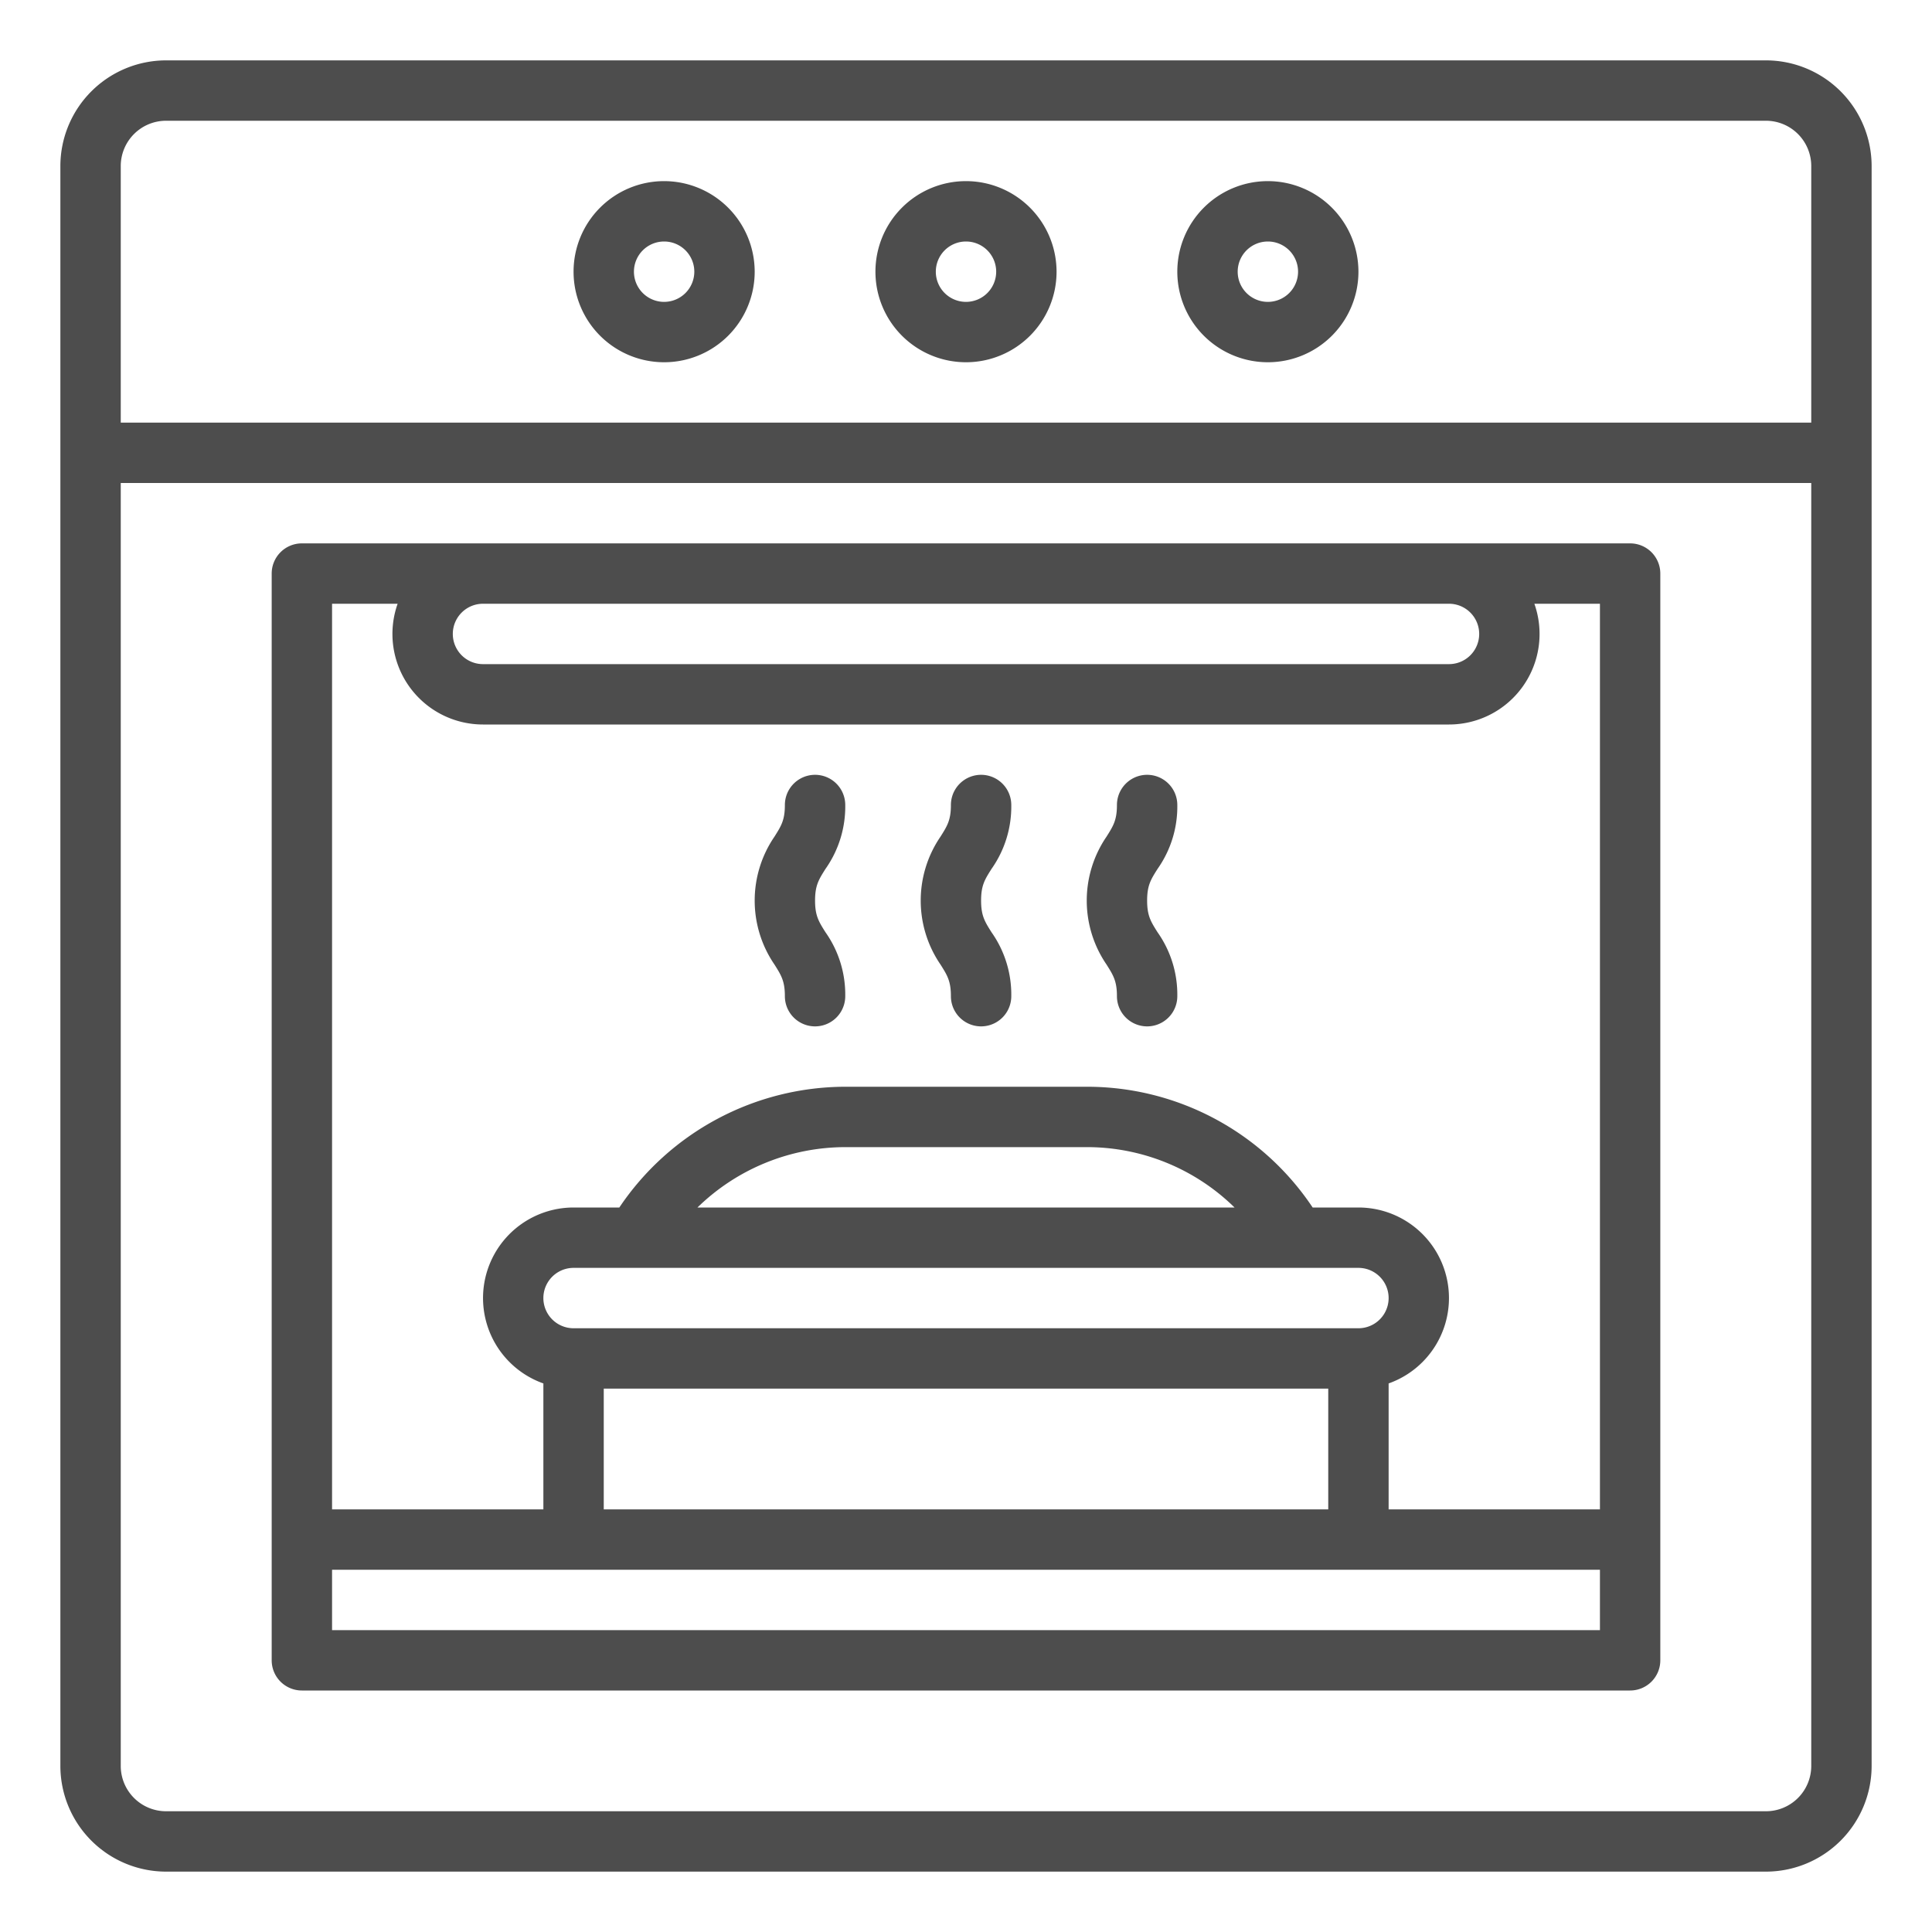 <svg xmlns="http://www.w3.org/2000/svg" xmlns:xlink="http://www.w3.org/1999/xlink" xmlns:svgjs="http://svgjs.com/svgjs" width="512" height="512" x="0" y="0" viewBox="0 0 512 512" style="enable-background:new 0 0 512 512" xml:space="preserve" class=""><g><g xmlns="http://www.w3.org/2000/svg" id="outline"><path d="M80,448H432a8,8,0,0,0,8-8V152a8,8,0,0,0-8-8H80a8,8,0,0,0-8,8V440A8,8,0,0,0,80,448Zm48-288H384a8,8,0,0,1,0,16H128a8,8,0,0,1,0-16Zm-40,0h17.376A23.992,23.992,0,0,0,128,192H384a23.992,23.992,0,0,0,22.624-32H424V400H368V366.624A24,24,0,0,0,360,320H347.867A71.853,71.853,0,0,0,288,288H224a72.286,72.286,0,0,0-59.872,32H152a24,24,0,0,0-8,46.624V400H88Zm64,192a8,8,0,0,1,0-16H360a8,8,0,0,1,0,16Zm200,16v32H160V368ZM184.836,320A56.2,56.2,0,0,1,224,304h64a55.838,55.838,0,0,1,39.167,16ZM88,416H424v16H88Z" fill="#4d4d4d" data-original="#000000" style="" class=""></path><path d="M468,16H44A28.032,28.032,0,0,0,16,44V468a28.032,28.032,0,0,0,28,28H468a28.032,28.032,0,0,0,28-28V44A28.032,28.032,0,0,0,468,16Zm12,452a12.013,12.013,0,0,1-12,12H44a12.013,12.013,0,0,1-12-12V128H480Zm0-356H32V44A12.013,12.013,0,0,1,44,32H468a12.013,12.013,0,0,1,12,12Z" fill="#4d4d4d" data-original="#000000" style="" class=""></path><path d="M256,48a24,24,0,1,0,24,24A24.027,24.027,0,0,0,256,48Zm0,32a8,8,0,1,1,8-8A8.009,8.009,0,0,1,256,80Z" fill="#4d4d4d" data-original="#000000" style="" class=""></path><path d="M176,48a24,24,0,1,0,24,24A24.027,24.027,0,0,0,176,48Zm0,32a8,8,0,1,1,8-8A8.009,8.009,0,0,1,176,80Z" fill="#4d4d4d" data-original="#000000" style="" class=""></path><path d="M336,48a24,24,0,1,0,24,24A24.027,24.027,0,0,0,336,48Zm0,32a8,8,0,1,1,8-8A8.009,8.009,0,0,1,336,80Z" fill="#4d4d4d" data-original="#000000" style="" class=""></path><path d="M252,264a8,8,0,0,0,16,0,28.635,28.635,0,0,0-5.236-16.939c-1.782-2.822-2.764-4.377-2.764-8.4s.981-5.572,2.764-8.394A28.632,28.632,0,0,0,268,213.334a8,8,0,0,0-16,0c0,4.018-.981,5.572-2.764,8.394a30.014,30.014,0,0,0,0,33.876C251.018,258.426,252,259.981,252,264Z" fill="#4d4d4d" data-original="#000000" style="" class=""></path><path d="M296,264a8,8,0,0,0,16,0,28.635,28.635,0,0,0-5.236-16.939c-1.782-2.822-2.764-4.377-2.764-8.4s.981-5.572,2.764-8.394A28.632,28.632,0,0,0,312,213.334a8,8,0,0,0-16,0c0,4.018-.981,5.572-2.764,8.394a30.014,30.014,0,0,0,0,33.876C295.018,258.426,296,259.981,296,264Z" fill="#4d4d4d" data-original="#000000" style="" class=""></path><path d="M208,264a8,8,0,0,0,16,0,28.635,28.635,0,0,0-5.236-16.939c-1.782-2.822-2.764-4.377-2.764-8.4s.981-5.572,2.764-8.394A28.632,28.632,0,0,0,224,213.334a8,8,0,0,0-16,0c0,4.018-.981,5.572-2.764,8.394a30.014,30.014,0,0,0,0,33.876C207.018,258.426,208,259.981,208,264Z" fill="#4d4d4d" data-original="#000000" style="" class=""></path></g></g></svg>